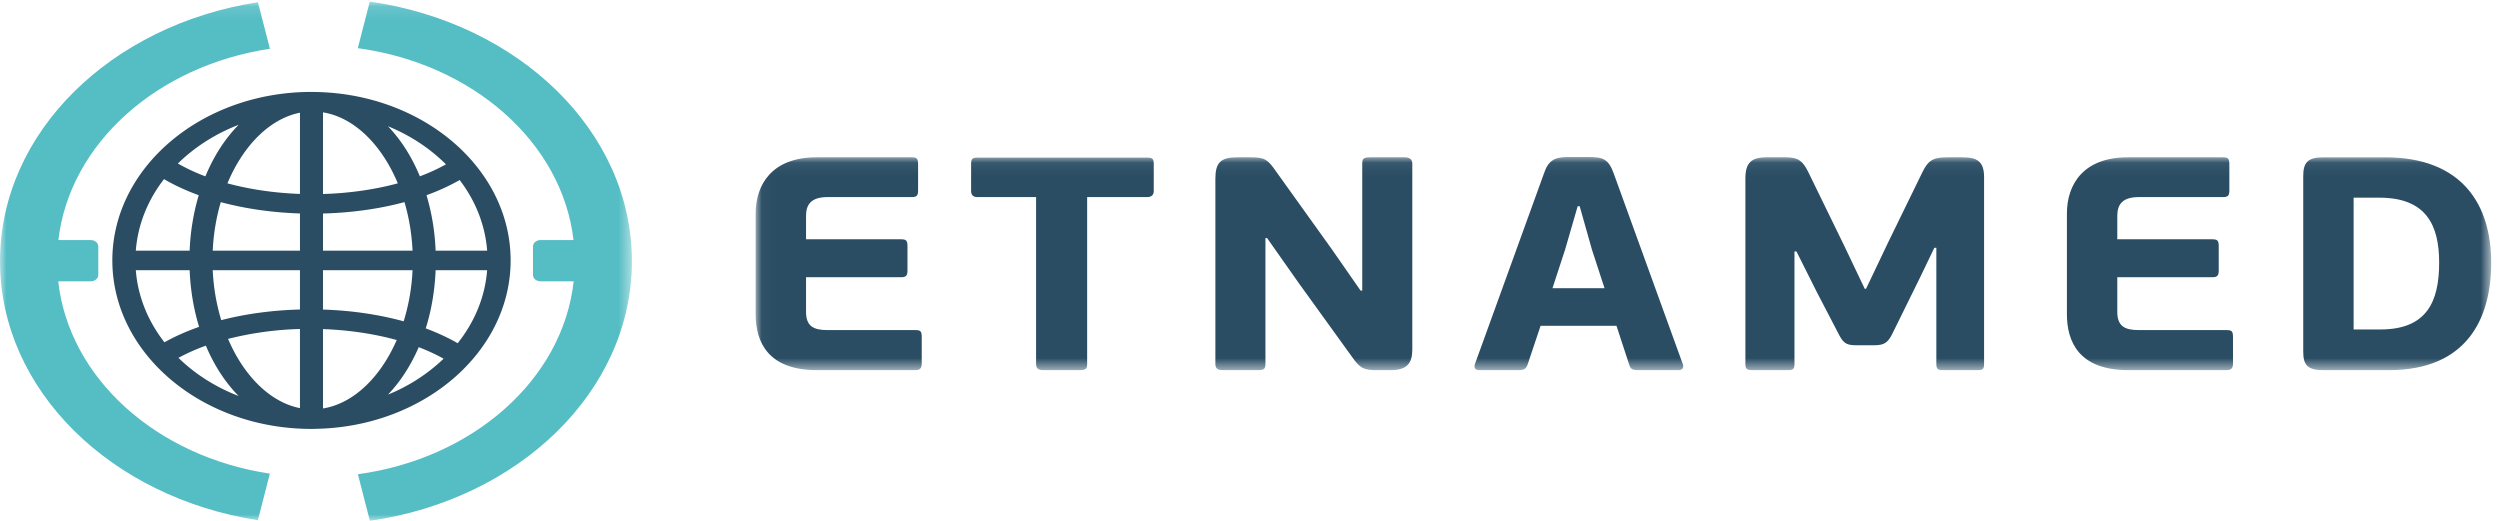 <?xml version="1.0" encoding="UTF-8"?><svg xmlns="http://www.w3.org/2000/svg" xmlns:xlink="http://www.w3.org/1999/xlink" width="192" height="40"><defs><path id="a" d="M.034.057h133.29v16.371H.034z"/><path id="c" d="M0 .122h48.53V40H0z"/></defs><g fill="none" fill-rule="evenodd"><g transform="translate(58 12)"><mask id="b" fill="#fff"><use xlink:href="#a"/></mask><path fill="#2A4D64" d="M124.82 13.302h-2.061V3.182h1.985c3.615 0 4.583 2.145 4.583 4.99 0 2.985-.941 5.13-4.506 5.13zm.357-13.221h-4.76c-1.222 0-1.528.443-1.528 1.446v13.478c0 1.002.306 1.423 1.527 1.423h5.042c6.008 0 7.866-3.965 7.866-8.256 0-4.383-2.163-8.091-8.147-8.091zM112.984 13.35h-6.721c-1.094 0-1.655-.304-1.655-1.4V9.291h7.308c.406 0 .482-.162.482-.535v-1.82c0-.442-.076-.558-.482-.558h-7.308V4.582c0-.817.332-1.446 1.655-1.446h6.467c.382 0 .484-.117.484-.513V.64c0-.444-.077-.56-.484-.56h-7.307c-3.438 0-4.684 2.098-4.684 4.314v7.742c0 2.122.94 4.29 4.71 4.29h7.535c.409 0 .51-.163.51-.536V13.91c0-.466-.076-.56-.51-.56zM92.747.08H91.5c-1.095 0-1.45.304-1.858 1.143l-2.597 5.318-1.732 3.637h-.101l-1.579-3.311-2.775-5.69C80.451.36 80.095.08 79.152.08h-1.476c-1.197 0-1.63.443-1.63 1.633V15.96c0 .443.204.467.585.467h2.598c.432 0 .586-.024.586-.467V7.31h.152l1.579 3.148 1.578 3.031c.408.817.586 1.026 1.426 1.026h1.4c.79 0 1.069-.21 1.452-1.026l2.113-4.29 1.043-2.17h.153v8.932c0 .443.178.467.561.467h2.52c.432 0 .585-.024.585-.467V1.597c0-1.19-.534-1.516-1.63-1.516zM61.231 10.132l.968-2.961.967-3.335h.153l.942 3.335.967 2.961h-3.997zm4.71-8.791C65.534.197 65.1.057 63.956.057h-1.529C61.41.057 60.9.314 60.57 1.34l-5.296 14.62c-.076.258-.025.468.357.468h2.979c.484 0 .61-.14.713-.443l.993-2.962h5.83l.993 3.032c.102.349.356.373.739.373h3.03c.38 0 .407-.28.33-.467L65.94 1.34zM49.879.08h-2.673c-.484 0-.586.117-.586.49v9.748h-.127l-2.19-3.148-4.328-6.04c-.61-.886-.866-1.05-1.91-1.05h-1.068c-1.248 0-1.656.42-1.656 1.634v14.223c0 .374.18.49.586.49h2.674c.483 0 .585-.093.585-.49V6.284h.127l2.444 3.474 4.074 5.644c.61.862.866 1.026 1.91 1.026h1.069c1.324 0 1.655-.607 1.655-1.61V.57c0-.326-.204-.49-.586-.49zm-19.78.024H17.065c-.382 0-.484.093-.484.49v2.075c0 .304.153.467.484.467h4.506v12.801c0 .374.178.49.586.49h2.724c.51 0 .612-.093.612-.49V3.136H30.1c.33 0 .508-.163.508-.467V.594c0-.397-.101-.49-.508-.49zM12.282 13.35H5.558c-1.094 0-1.654-.304-1.654-1.4V9.291h7.307c.407 0 .483-.162.483-.535v-1.82c0-.442-.076-.558-.483-.558H3.904V4.582c0-.817.33-1.446 1.654-1.446h6.468c.382 0 .484-.117.484-.513V.64c0-.444-.077-.56-.484-.56H4.718C1.281.08.034 2.179.034 4.395v7.742c0 2.122.942 4.29 4.71 4.29h7.537c.406 0 .508-.163.508-.536V13.91c0-.466-.076-.56-.508-.56z" mask="url(#b)"/></g><g><mask id="d" fill="#fff"><use xlink:href="#c"/></mask><path fill="#55BDC4" d="M28.4.122l-.92 3.577c8.82 1.197 15.692 7.233 16.567 14.737h-2.53c-.323 0-.584.218-.584.487v2.195c0 .27.261.487.584.487h2.542c-.835 7.54-7.724 13.614-16.573 14.817L28.407 40c11.427-1.64 20.123-9.94 20.123-19.939 0-10-8.7-18.302-20.13-19.94zM20.73 3.747L19.808.17C8.537 1.916 0 10.155 0 20.061c0 9.906 8.535 18.144 19.804 19.89l.922-3.576c-8.696-1.305-15.43-7.32-16.254-14.77h2.492c.323 0 .585-.218.585-.487v-2.195c0-.269-.262-.487-.585-.487H4.483c.865-7.412 7.58-13.39 16.246-14.689z" mask="url(#d)"/></g><path fill="#2A4D64" d="M35.151 26.36c-.745-.43-1.568-.81-2.455-1.14.432-1.375.696-2.88.76-4.471h3.956c-.16 2.067-.97 3.985-2.261 5.61zm-5.355 3.946c.95-.99 1.75-2.227 2.362-3.643.69.263 1.33.56 1.911.886a13.587 13.587 0 0 1-4.273 2.757zm-4.99 1.064v-6.095c2.005.073 3.936.363 5.662.84-1.244 2.855-3.315 4.876-5.662 5.255zm0-10.621h6.877a15.692 15.692 0 0 1-.681 3.928c-1.891-.52-3.992-.831-6.196-.903V20.75zm0-4.351c2.22-.059 4.344-.36 6.257-.876.344 1.163.559 2.42.62 3.73h-6.877v-2.854zm0-7.769c2.4.388 4.511 2.492 5.746 5.451-1.756.475-3.718.76-5.746.82V8.63zm9.442 3.992c-.608.341-1.278.649-2.003.92-.62-1.502-1.454-2.81-2.45-3.847 1.718.703 3.233 1.706 4.453 2.927zm3.165 6.63h-3.958a17.268 17.268 0 0 0-.698-4.26 16.508 16.508 0 0 0 2.546-1.164c1.205 1.584 1.958 3.436 2.11 5.424zm-14.377-4.358c-1.968-.07-3.866-.352-5.569-.812 1.204-2.887 3.242-4.965 5.57-5.425v6.237zm0 4.358h-6.698c.06-1.308.275-2.564.619-3.727 1.86.5 3.92.8 6.08.87v2.857zm0 4.519c-2.138.056-4.188.337-6.045.817a15.697 15.697 0 0 1-.653-3.838h6.698v3.02zm0 7.574c-2.297-.454-4.313-2.486-5.521-5.317a25.254 25.254 0 0 1 5.521-.76v6.077zm-9.331-3.861a14.779 14.779 0 0 1 2.106-.935c.638 1.517 1.495 2.832 2.517 3.867-1.782-.688-3.355-1.695-4.623-2.932zm-3.275-6.734h4.135c.062 1.546.315 3.01.726 4.354-.965.337-1.857.734-2.662 1.185-1.256-1.61-2.042-3.502-2.199-5.54zm2.166-6.993c.801.47 1.697.883 2.666 1.236a17.36 17.36 0 0 0-.697 4.26H10.43c.155-2.018.928-3.896 2.166-5.496zm5.732-4.171c-1.042 1.056-1.911 2.403-2.553 3.958a14.206 14.206 0 0 1-2.112-.984c1.275-1.255 2.863-2.278 4.665-2.974zm5.841-2.52c-.052-.002-.106-.006-.159-.006h-.088c-8.434 0-15.295 5.805-15.295 12.94 0 7.137 6.86 12.942 15.295 12.942l.054-.001.034.001c.053 0 .107-.004.159-.005 8.32-.113 15.047-5.87 15.047-12.936S32.488 7.177 24.169 7.064z"/></g></svg>